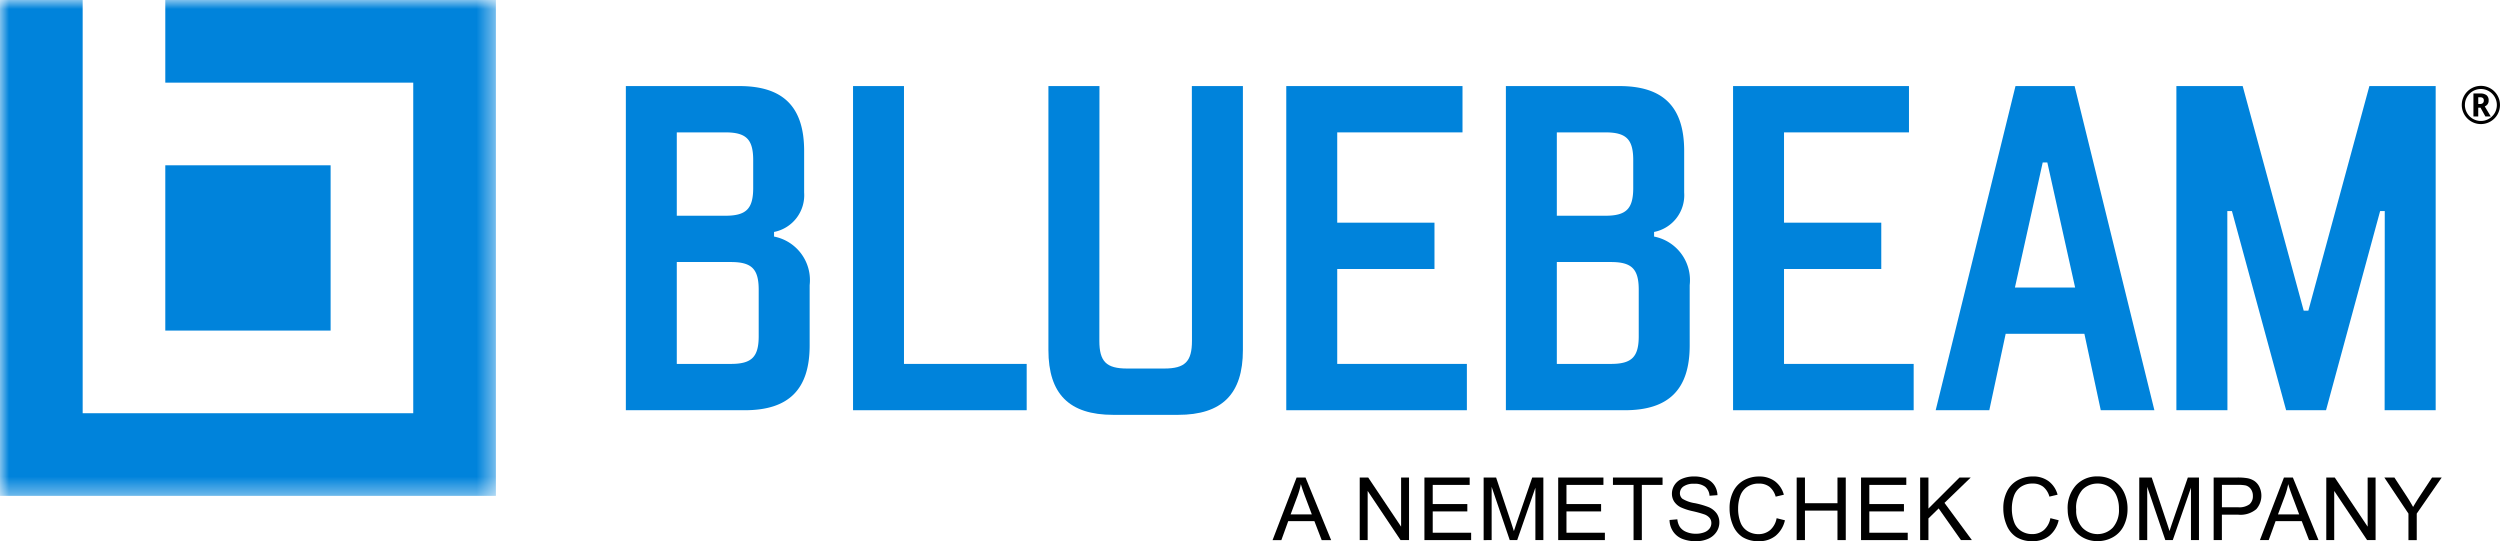 <svg id="Warstwa_12" data-name="Warstwa 12" xmlns="http://www.w3.org/2000/svg" xmlns:xlink="http://www.w3.org/1999/xlink" viewBox="0 0 138.991 30.087"><defs><style>.cls-1{fill:#fff;fill-rule:evenodd;}.cls-2{fill:#0083db;}.cls-3{mask:url(#mask);}</style><mask id="mask" x="0" y="0" width="27.57" height="27.569" maskUnits="userSpaceOnUse"><g transform="translate(-20.636 -10.752)"><g id="b"><polygon id="a" class="cls-1" points="34.421 10.752 20.637 10.752 20.637 38.321 48.207 38.321 48.207 10.752 34.421 10.752"/></g></g></mask></defs><path class="cls-2" d="M62.817,29.44c0,1.158-.387,1.544-1.545,1.544H58.263v-5.664h3.009c1.158,0,1.545.386,1.545,1.544ZM58.263,18.112h2.703c1.158,0,1.545.386,1.545,1.544v1.545c0,1.158-.387,1.545-1.545,1.545H58.263Zm5.407,5.793v-.257a2.081,2.081,0,0,0,1.673-2.188V19.142c0-2.446-1.158-3.605-3.604-3.605H55.431V33.559H62.045c2.446,0,3.605-1.159,3.605-3.605V26.608A2.469,2.469,0,0,0,63.67,23.904Z" transform="translate(-20.636 -10.752)"/><polygon class="cls-2" points="50.258 20.232 57.08 20.232 57.08 22.807 47.426 22.807 47.426 4.785 50.258 4.785 50.258 20.232"/><path class="cls-2" d="M89.737,30.212c0,2.446-1.158,3.604-3.604,3.604H82.528c-2.446,0-3.604-1.158-3.604-3.604V15.537H81.762l-.006,14.16c0,1.158.386,1.544,1.545,1.544h2.06c1.158,0,1.544-.386,1.544-1.544l-.006-14.16h2.838Z" transform="translate(-20.636 -10.752)"/><polygon class="cls-2" points="74.345 12.38 79.752 12.38 79.752 14.955 74.345 14.955 74.345 20.232 81.553 20.232 81.553 22.807 71.512 22.807 71.512 4.785 81.31 4.785 81.31 7.36 74.345 7.36 74.345 12.38"/><polygon class="cls-2" points="99.185 12.38 104.592 12.38 104.592 14.955 99.185 14.955 99.185 20.232 106.393 20.232 106.393 22.807 96.352 22.807 96.352 4.785 106.132 4.785 106.132 7.36 99.185 7.36 99.185 12.38"/><path class="cls-2" d="M132.659,26.736l1.544-6.951h.257l1.545,6.951Zm3.317-11.2-3.286.001L128.253,33.559h2.981l.91-4.248h4.377l.91,4.248,2.981-.002Z" transform="translate(-20.636 -10.752)"/><polygon class="cls-2" points="127.1 22.807 124.088 11.736 123.831 11.736 123.837 22.807 120.999 22.807 120.999 4.785 124.685 4.785 128.078 17.272 128.336 17.272 131.729 4.785 135.415 4.785 135.415 22.807 132.577 22.807 132.584 11.736 132.326 11.736 129.319 22.807 127.1 22.807"/><path class="cls-2" d="M111.744,29.44c0,1.158-.387,1.544-1.545,1.544h-3.009v-5.664h3.009c1.158,0,1.545.386,1.545,1.544Zm-4.554-11.328h2.703c1.158,0,1.545.386,1.545,1.544v1.545c0,1.158-.387,1.545-1.545,1.545h-2.703Zm5.407,5.793v-.257a2.081,2.081,0,0,0,1.673-2.188V19.142c0-2.446-1.158-3.605-3.604-3.605h-6.308V33.559h6.614c2.446,0,3.605-1.159,3.605-3.605V26.608A2.469,2.469,0,0,0,112.596,23.904Z" transform="translate(-20.636 -10.752)"/><g class="cls-3"><path class="cls-2" d="M29.826,10.752v4.595H43.611V33.726H25.232V10.752H20.636V38.321h27.57V10.752Zm0,18.379H39.017V19.942H29.826Z" transform="translate(-20.636 -10.752)"/></g><path d="M92.39,39.351h1.179l-.363-.963q-.166-.439-.247-.722a4.348,4.348,0,0,1-.187.664Zm-1.004,1.429,1.336-3.479h.496l1.424,3.479h-.525l-.406-1.054H92.257l-.382,1.054Z" transform="translate(-20.636 -10.752)"/><polygon points="75.596 30.027 75.596 26.549 76.068 26.549 77.896 29.28 77.896 26.549 78.337 26.549 78.337 30.027 77.865 30.027 76.037 27.294 76.037 30.027 75.596 30.027"/><polygon points="79.193 30.027 79.193 26.549 81.709 26.549 81.709 26.959 79.654 26.959 79.654 28.024 81.578 28.024 81.578 28.433 79.654 28.433 79.654 29.618 81.79 29.618 81.79 30.027 79.193 30.027"/><path d="M103.121,40.78V37.3h.693l.823,2.464q.115.344.166.515c.04-.127.101-.312.186-.558l.833-2.421h.619v3.479h-.443V37.867l-1.011,2.912h-.415l-1.006-2.962v2.962Z" transform="translate(-20.636 -10.752)"/><polygon points="86.63 30.027 86.63 26.549 89.145 26.549 89.145 26.959 87.09 26.959 87.09 28.024 89.015 28.024 89.015 28.433 87.09 28.433 87.09 29.618 89.226 29.618 89.226 30.027 86.63 30.027"/><polygon points="90.82 30.027 90.82 26.959 89.674 26.959 89.674 26.549 92.432 26.549 92.432 26.959 91.28 26.959 91.28 30.027 90.82 30.027"/><path d="M113.456,39.662l.435-.038a.951.951,0,0,0,.143.428.785.785,0,0,0,.35.271,1.328,1.328,0,0,0,.534.103,1.283,1.283,0,0,0,.465-.078.648.648,0,0,0,.3-.215.5.5,0,0,0,.098-.298.451.451,0,0,0-.095-.286.7.7,0,0,0-.313-.205,6.169,6.169,0,0,0-.619-.17,3.2,3.2,0,0,1-.672-.217.945.945,0,0,1-.371-.324.798.798,0,0,1-.122-.433.886.886,0,0,1,.149-.492.929.929,0,0,1,.437-.348,1.664,1.664,0,0,1,.639-.119,1.734,1.734,0,0,1,.682.125.984.984,0,0,1,.455.366,1.056,1.056,0,0,1,.17.549l-.441.033a.711.711,0,0,0-.241-.498.938.938,0,0,0-.606-.168.975.975,0,0,0-.609.153.459.459,0,0,0-.191.369.397.397,0,0,0,.135.308,1.842,1.842,0,0,0,.695.248,4.624,4.624,0,0,1,.77.222,1.063,1.063,0,0,1,.448.355.869.869,0,0,1,.145.495.947.947,0,0,1-.159.524,1.048,1.048,0,0,1-.457.382,1.589,1.589,0,0,1-.671.137,1.996,1.996,0,0,1-.791-.138,1.11,1.11,0,0,1-.501-.414,1.182,1.182,0,0,1-.191-.625m5.954-.102.461.116a1.555,1.555,0,0,1-.521.865,1.435,1.435,0,0,1-.92.298,1.652,1.652,0,0,1-.915-.229,1.428,1.428,0,0,1-.536-.663,2.368,2.368,0,0,1-.185-.933,2.053,2.053,0,0,1,.208-.948,1.421,1.421,0,0,1,.591-.615,1.728,1.728,0,0,1,.844-.21,1.427,1.427,0,0,1,.878.266,1.384,1.384,0,0,1,.496.748l-.454.107a1.074,1.074,0,0,0-.351-.553.936.936,0,0,0-.579-.173,1.124,1.124,0,0,0-.67.192,1.013,1.013,0,0,0-.379.516,2.075,2.075,0,0,0-.109.668,2.137,2.137,0,0,0,.129.775.965.965,0,0,0,.403.495,1.126,1.126,0,0,0,.591.164.993.993,0,0,0,.655-.223,1.138,1.138,0,0,0,.363-.663" transform="translate(-20.636 -10.752)"/><polygon points="99.889 30.027 99.889 26.549 100.349 26.549 100.349 27.977 102.157 27.977 102.157 26.549 102.618 26.549 102.618 30.027 102.157 30.027 102.157 28.388 100.349 28.388 100.349 30.027 99.889 30.027"/><polygon points="103.467 30.027 103.467 26.549 105.983 26.549 105.983 26.959 103.928 26.959 103.928 28.024 105.852 28.024 105.852 28.433 103.928 28.433 103.928 29.618 106.063 29.618 106.063 30.027 103.467 30.027"/><polygon points="106.753 30.027 106.753 26.549 107.214 26.549 107.214 28.274 108.941 26.549 109.565 26.549 108.106 27.958 109.63 30.027 109.022 30.027 107.783 28.267 107.214 28.823 107.214 30.027 106.753 30.027"/><path d="M134.629,39.56l.461.116a1.556,1.556,0,0,1-.521.865,1.435,1.435,0,0,1-.92.298,1.652,1.652,0,0,1-.915-.229,1.428,1.428,0,0,1-.536-.663,2.368,2.368,0,0,1-.185-.933,2.053,2.053,0,0,1,.208-.948,1.42,1.42,0,0,1,.591-.615,1.728,1.728,0,0,1,.844-.21,1.427,1.427,0,0,1,.878.266,1.385,1.385,0,0,1,.496.748l-.454.107a1.074,1.074,0,0,0-.351-.553.936.936,0,0,0-.579-.173,1.124,1.124,0,0,0-.67.192,1.013,1.013,0,0,0-.379.516,2.074,2.074,0,0,0-.109.668,2.137,2.137,0,0,0,.129.775.965.965,0,0,0,.403.495,1.126,1.126,0,0,0,.591.164.993.993,0,0,0,.655-.223,1.138,1.138,0,0,0,.363-.663m1.435-.467a1.392,1.392,0,0,0,.338.991,1.179,1.179,0,0,0,1.704-.003,1.478,1.478,0,0,0,.336-1.037,1.786,1.786,0,0,0-.143-.742,1.103,1.103,0,0,0-.419-.491,1.143,1.143,0,0,0-.621-.175,1.18,1.18,0,0,0-.842.336,1.503,1.503,0,0,0-.352,1.121m-.474-.008a1.888,1.888,0,0,1,.465-1.356,1.583,1.583,0,0,1,1.201-.491,1.668,1.668,0,0,1,.869.23,1.501,1.501,0,0,1,.59.642,2.09,2.09,0,0,1,.203.934,2.05,2.05,0,0,1-.214.947,1.458,1.458,0,0,1-.605.632,1.728,1.728,0,0,1-.845.215,1.641,1.641,0,0,1-.878-.238,1.529,1.529,0,0,1-.586-.647,1.962,1.962,0,0,1-.199-.869m3.979,1.695V37.3h.693l.823,2.464q.115.344.166.515c.04-.127.101-.312.186-.558l.833-2.421h.619v3.479H142.446V37.867l-1.011,2.912h-.415l-1.006-2.962v2.962Zm4.596-1.825h.9a.955.955,0,0,0,.634-.166.593.593,0,0,0,.187-.468.629.629,0,0,0-.111-.374.519.519,0,0,0-.29-.205,1.999,1.999,0,0,0-.43-.031h-.89Zm-.46,1.825v-3.479h1.312a3.198,3.198,0,0,1,.529.033,1.045,1.045,0,0,1,.429.163.854.854,0,0,1,.278.336,1.133,1.133,0,0,1-.176,1.226,1.357,1.357,0,0,1-1.021.307h-.893v1.414Zm3.576-1.429h1.179l-.363-.963q-.166-.439-.247-.722a4.346,4.346,0,0,1-.187.664Zm-1.004,1.429,1.336-3.479h.496l1.424,3.479h-.525l-.406-1.054h-1.454l-.382,1.054Z" transform="translate(-20.636 -10.752)"/><polygon points="129.333 30.027 129.333 26.549 129.805 26.549 131.633 29.28 131.633 26.549 132.074 26.549 132.074 30.027 131.601 30.027 129.774 27.294 129.774 30.027 129.333 30.027"/><path d="M154.537,40.78V39.306l-1.341-2.006h.56l.686,1.049q.19.294.354.588c.105-.182.231-.387.38-.614l.674-1.023h.536l-1.388,2.006v1.474Zm3.881-24.247h.097a.224.224,0,0,0,.158-.049.182.182,0,0,0,.054-.142.17.17,0,0,0-.052-.142.265.265,0,0,0-.163-.041h-.095Zm.577-.196a.325.325,0,0,1-.216.329l.334.561h-.298l-.271-.489h-.127v.489h-.267V15.95h.37a.555.555,0,0,1,.36.096A.357.357,0,0,1,158.996,16.336Zm-1.319.251a.887.887,0,0,0,.444.77.879.879,0,0,0,.444.119.863.863,0,0,0,.446-.121.88.88,0,0,0,.325-.325.889.889,0,0,0-.328-1.212.887.887,0,0,0-1.21.322A.867.867,0,0,0,157.677,16.587Zm-.174,0a1.047,1.047,0,0,1,.141-.529,1.062,1.062,0,0,1,.921-.533,1.057,1.057,0,0,1,.53.141,1.06,1.06,0,0,1,.532.921,1.056,1.056,0,0,1-.521.914,1.062,1.062,0,0,1-1.603-.914Z" transform="translate(-20.636 -10.752)"/></svg>